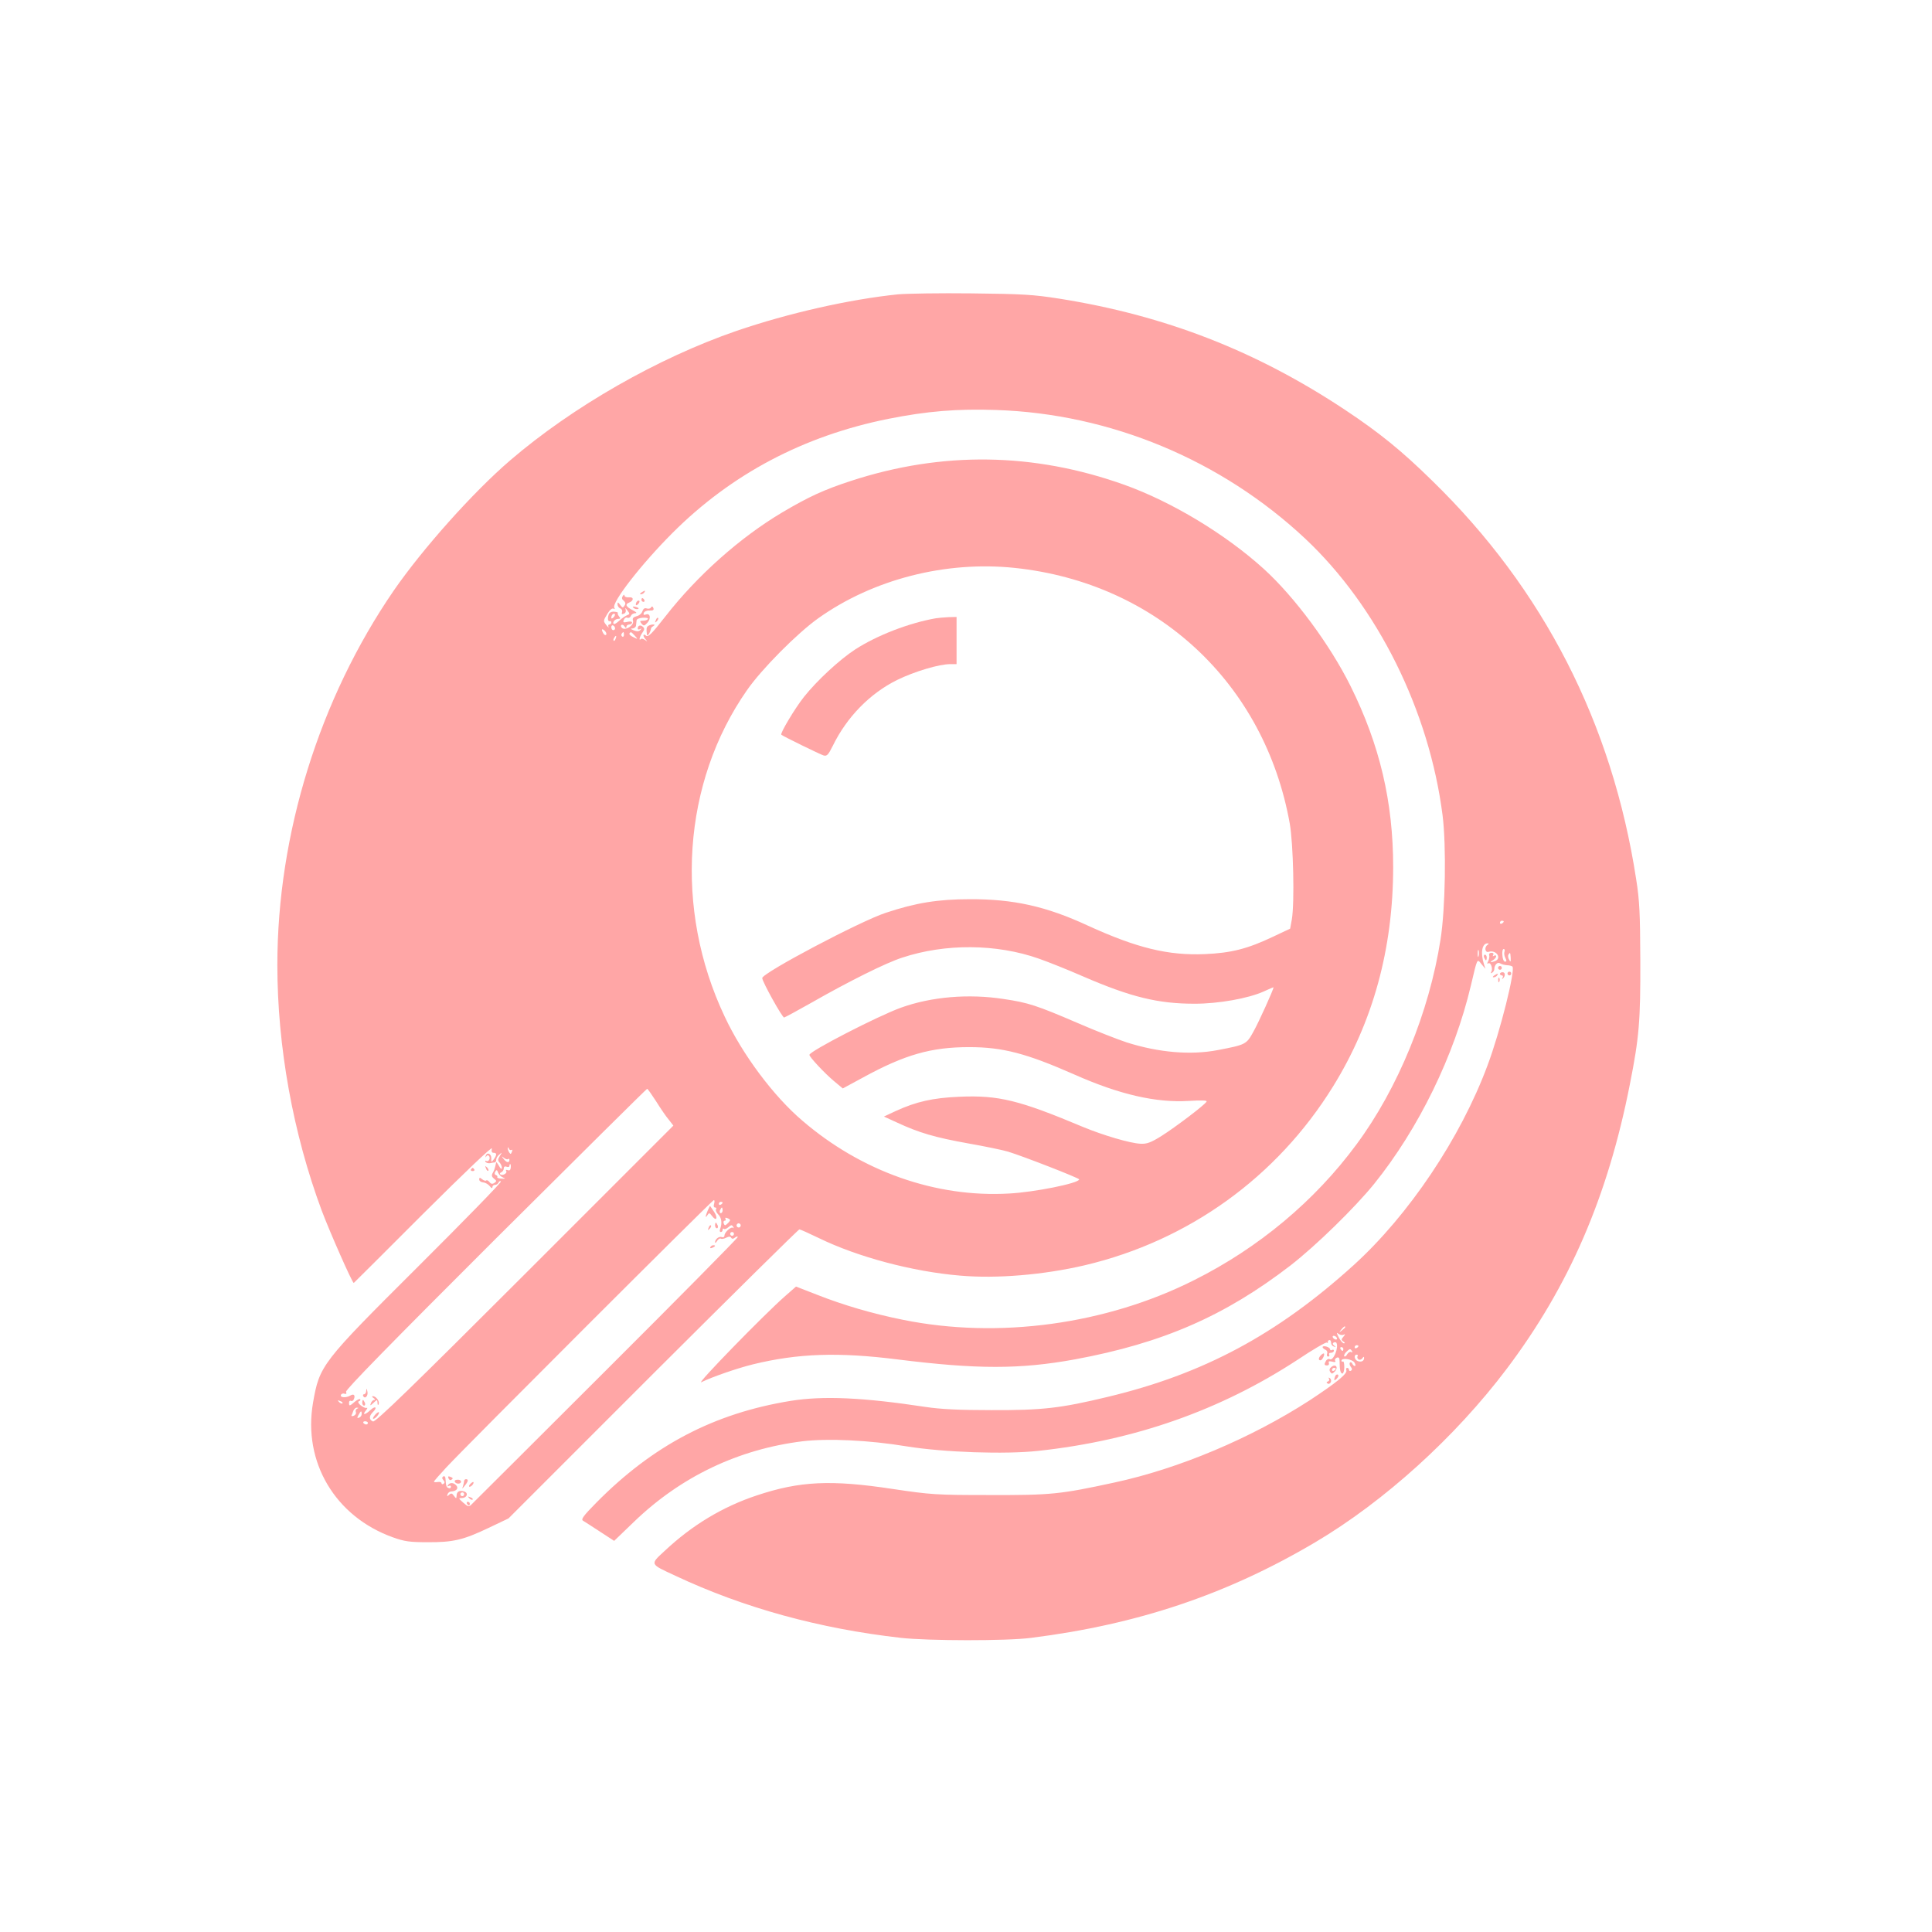 <?xml version="1.0" standalone="no"?>
<!DOCTYPE svg PUBLIC "-//W3C//DTD SVG 20010904//EN"
 "http://www.w3.org/TR/2001/REC-SVG-20010904/DTD/svg10.dtd">
<svg version="1.0" xmlns="http://www.w3.org/2000/svg"
 width="1024pt" height="1024pt" viewBox="0 0 1024 1024"
 preserveAspectRatio="xMidYMid meet">

<g transform="translate(0,1024) scale(0.1,-0.1)"
fill="#ffa6a6" stroke="none">
<path d="M4760 8680 c-261 -27 -582 -100 -857 -194 -415 -143 -867 -401 -1199
-686 -197 -169 -465 -470 -617 -690 -394 -574 -617 -1290 -617 -1985 0 -432
83 -892 235 -1301 43 -114 162 -384 170 -384 0 0 167 165 369 368 219 218 366
358 363 345 -3 -16 -1 -23 9 -23 18 0 18 -11 1 -35 -13 -17 -14 -16 -13 6 1
25 -25 35 -30 11 -1 -7 0 -8 3 -2 7 15 23 2 17 -15 -4 -8 -11 -12 -17 -8 -5 3
-7 1 -4 -5 4 -5 15 -9 25 -7 9 2 20 4 25 4 4 1 7 7 7 15 0 7 7 20 17 27 15 13
15 12 2 -8 -11 -18 -11 -25 -1 -35 6 -6 12 -19 12 -28 -1 -9 -6 -6 -15 10 -8
14 -15 23 -15 20 -1 -3 -3 -12 -5 -22 -2 -9 -7 -24 -13 -34 -8 -14 -6 -21 6
-31 15 -11 15 -14 2 -23 -11 -7 -18 -5 -26 5 -6 8 -14 12 -17 8 -4 -3 -13 0
-22 7 -12 10 -15 10 -15 -2 0 -7 9 -14 21 -15 12 -1 27 -10 35 -20 8 -11 13
-13 14 -5 0 6 6 12 14 12 8 0 16 6 19 13 2 6 8 9 12 5 4 -4 -193 -206 -438
-450 -515 -513 -523 -524 -558 -723 -54 -314 117 -603 423 -713 61 -22 90 -26
183 -26 136 -1 191 12 325 76 l105 50 767 767 c422 421 771 766 775 765 5 0
51 -21 103 -46 205 -100 497 -178 749 -199 194 -17 443 4 661 55 550 130 1018
467 1315 947 212 342 319 731 319 1164 0 345 -71 647 -226 959 -109 219 -296
472 -460 621 -203 184 -488 356 -740 446 -479 171 -965 178 -1448 20 -144 -47
-224 -84 -366 -168 -223 -133 -449 -334 -618 -551 -72 -92 -91 -111 -102 -101
-17 14 -19 -2 -1 -21 10 -12 9 -12 -4 -2 -9 6 -19 9 -22 5 -13 -12 -7 13 8 34
12 17 12 23 1 32 -13 11 -26 5 -26 -11 0 -5 6 -6 13 -2 9 5 9 4 1 -5 -7 -8
-18 -9 -35 -2 -17 7 -19 10 -6 10 9 1 18 8 18 16 1 8 2 20 3 27 0 7 16 13 33
14 18 1 30 -2 27 -7 -3 -5 -14 -9 -26 -9 -17 0 -18 -2 -8 -15 12 -14 15 -13
31 4 21 23 15 53 -8 44 -11 -4 -14 -2 -11 8 3 8 16 14 30 13 19 -1 25 3 21 13
-4 10 -8 11 -13 3 -3 -6 -14 -8 -22 -5 -11 4 -18 -1 -23 -14 -3 -12 -17 -24
-31 -27 -18 -5 -23 -11 -19 -24 7 -22 -35 -52 -56 -40 -7 5 -10 12 -6 17 5 4
12 1 17 -7 7 -10 10 -11 10 -2 0 6 7 12 15 12 8 0 15 5 15 10 0 6 -11 8 -25 4
-21 -5 -24 -3 -19 10 4 10 12 15 19 12 8 -3 16 2 19 10 3 8 13 14 23 14 11 0
6 6 -14 16 -35 18 -42 31 -19 40 26 10 26 31 0 28 -13 -1 -24 3 -24 9 0 7 -4
6 -9 -2 -7 -10 -5 -18 5 -25 9 -8 11 -16 4 -26 -8 -13 -11 -12 -23 4 -11 15
-14 16 -14 3 0 -9 7 -19 15 -22 8 -3 12 -12 9 -20 -4 -9 -1 -12 9 -8 9 3 13
12 10 22 -4 11 -1 10 9 -4 14 -18 14 -20 -2 -26 -10 -4 -28 -17 -41 -29 -13
-12 -26 -20 -29 -17 -9 9 7 27 24 27 12 0 13 3 4 13 -6 8 -9 16 -6 18 2 3 -7
6 -20 7 -15 1 -26 -5 -29 -16 -7 -21 -4 -38 7 -34 4 1 7 -2 7 -8 0 -5 -5 -10
-11 -10 -5 0 -7 -6 -4 -12 4 -7 -1 -4 -9 6 -20 25 -20 24 4 64 12 20 25 30 32
26 7 -4 8 -3 4 5 -16 26 143 231 308 396 313 313 696 515 1144 605 206 41 364
54 572 47 606 -20 1193 -265 1638 -682 383 -360 657 -911 728 -1467 20 -161
15 -493 -11 -658 -60 -384 -225 -788 -445 -1085 -221 -300 -519 -549 -861
-720 -467 -235 -1037 -313 -1544 -210 -160 32 -316 78 -453 132 l-113 44 -57
-50 c-111 -97 -477 -473 -445 -457 55 27 189 74 275 95 238 58 452 65 763 26
424 -53 651 -53 942 0 465 86 795 230 1143 498 135 105 339 304 443 432 236
293 425 680 513 1052 35 148 32 143 56 113 l21 -25 -8 25 c-19 60 -10 110 19
110 8 0 8 -2 0 -8 -18 -12 -13 -43 6 -37 40 13 72 -34 34 -49 -24 -9 -31 -7
-11 5 9 5 17 15 17 20 0 6 -5 7 -12 3 -7 -4 -8 -3 -4 4 4 7 1 12 -9 12 -9 0
-15 -6 -12 -12 2 -7 0 -21 -5 -32 -7 -12 -7 -16 0 -12 13 8 26 -29 16 -45 -4
-8 -3 -9 4 -5 7 4 12 13 12 19 0 23 17 40 31 31 8 -5 24 -9 37 -10 12 0 25 -4
28 -7 17 -17 -65 -346 -132 -524 -143 -385 -417 -793 -710 -1059 -405 -367
-797 -577 -1304 -698 -249 -60 -346 -71 -615 -70 -173 0 -271 5 -350 17 -330
50 -541 60 -715 32 -406 -66 -730 -236 -1030 -540 -68 -69 -82 -88 -70 -95 8
-5 49 -31 90 -58 l75 -49 105 101 c249 240 554 385 894 427 135 16 352 6 551
-27 198 -32 523 -43 697 -24 512 55 968 216 1377 484 79 53 148 93 153 90 5
-3 7 -2 6 3 -2 4 2 9 7 10 6 2 10 -5 10 -14 0 -9 7 -18 15 -20 12 -4 12 -3 1
5 -8 6 -9 12 -3 16 6 3 13 3 15 -1 14 -24 -16 -98 -35 -87 -5 4 -14 0 -19 -7
-12 -20 -11 -26 5 -26 8 0 12 6 9 13 -3 9 2 11 18 7 14 -4 20 -2 16 4 -4 6 0
13 8 17 10 4 15 -1 15 -17 0 -48 5 -67 15 -67 5 0 10 15 10 34 0 19 -3 32 -7
30 -4 -3 -8 -1 -8 4 0 17 57 9 69 -10 6 -10 7 -18 2 -18 -5 0 -11 6 -14 13 -2
6 -8 9 -12 5 -4 -4 -2 -14 4 -22 8 -10 9 -16 1 -21 -5 -3 -10 -1 -10 4 0 6 -4
11 -10 11 -5 0 -7 -6 -4 -13 6 -18 -53 -66 -196 -160 -308 -199 -690 -361
-1035 -435 -286 -62 -334 -67 -660 -66 -285 0 -311 2 -512 32 -329 50 -494 42
-722 -34 -181 -60 -343 -158 -487 -293 -80 -74 -82 -69 56 -133 362 -170 762
-280 1195 -329 144 -16 562 -17 690 0 565 71 1038 230 1505 506 367 217 744
559 1016 920 331 439 536 913 653 1510 49 247 56 335 55 655 -1 246 -4 317
-22 430 -127 826 -491 1538 -1082 2113 -163 160 -281 255 -460 374 -473 314
-955 501 -1515 590 -140 22 -197 25 -465 28 -168 2 -343 -1 -390 -5z m618
-1450 c753 -79 1325 -611 1458 -1355 19 -109 26 -420 11 -508 l-9 -49 -91 -43
c-135 -64 -221 -86 -362 -92 -193 -8 -359 32 -619 151 -222 103 -396 141 -626
140 -168 0 -286 -19 -445 -72 -135 -44 -655 -319 -655 -346 0 -19 107 -211
116 -209 5 1 70 36 144 78 196 112 394 211 481 239 228 76 501 74 725 -5 49
-17 154 -59 234 -94 254 -110 398 -145 592 -145 127 0 284 28 366 65 28 13 52
23 52 22 0 -12 -79 -186 -106 -234 -38 -69 -40 -70 -191 -99 -142 -27 -311
-13 -481 41 -43 14 -162 60 -263 104 -214 92 -260 107 -389 126 -187 29 -384
12 -545 -46 -122 -44 -485 -231 -485 -250 0 -11 79 -96 129 -138 l48 -40 109
59 c220 120 359 160 561 160 177 0 303 -33 557 -145 241 -107 435 -151 609
-140 67 4 97 3 92 -4 -10 -18 -166 -136 -239 -182 -56 -35 -78 -43 -111 -41
-54 2 -199 45 -305 89 -338 142 -447 169 -655 160 -141 -6 -229 -26 -338 -76
l-62 -29 70 -32 c116 -54 202 -79 375 -110 91 -16 187 -36 213 -44 79 -24 377
-140 377 -147 0 -20 -236 -68 -373 -75 -387 -22 -781 117 -1094 386 -153 130
-318 351 -412 552 -270 570 -224 1241 119 1731 78 112 266 301 377 380 291
207 675 305 1041 267z m-2126 -262 c-7 -7 -12 -8 -12 -2 0 14 12 26 19 19 2
-3 -1 -11 -7 -17z m8 -59 c0 -5 -4 -9 -10 -9 -5 0 -10 7 -10 16 0 8 5 12 10 9
6 -3 10 -10 10 -16z m-47 -33 c-3 -4 -9 -2 -14 5 -13 22 -11 31 5 17 8 -7 12
-17 9 -22z m94 -1 c0 -8 -4 -12 -9 -9 -5 3 -6 10 -3 15 9 13 12 11 12 -6z m58
-5 c17 -19 17 -19 -8 -7 -14 6 -23 15 -21 19 7 11 9 10 29 -12z m-102 -15 c-3
-9 -8 -14 -10 -11 -3 3 -2 9 2 15 9 16 15 13 8 -4z m4707 -1499 c0 -3 -4 -8
-10 -11 -5 -3 -10 -1 -10 4 0 6 5 11 10 11 6 0 10 -2 10 -4z m-133 -183 c-3
-10 -5 -4 -5 12 0 17 2 24 5 18 2 -7 2 -21 0 -30z m137 23 c-3 -8 -1 -23 5
-34 7 -13 7 -19 -2 -19 -7 0 -13 15 -14 34 -2 18 1 33 7 33 5 0 7 -6 4 -14z
m33 -33 c1 -22 -1 -24 -8 -10 -6 9 -7 22 -4 27 9 14 10 13 12 -17z m-4529
-761 c23 -37 53 -81 67 -97 l24 -31 -787 -787 c-597 -597 -792 -786 -805 -781
-21 8 -22 28 -2 48 27 26 16 38 -12 12 -29 -27 -45 -27 -23 -1 7 9 9 15 4 13
-15 -5 -57 29 -42 35 7 2 10 7 7 11 -3 3 -16 -3 -29 -14 -28 -24 -30 -24 -30
-4 0 8 5 12 10 9 6 -3 13 1 16 10 8 20 -1 29 -18 19 -22 -14 -57 -12 -51 2 2
7 11 10 19 7 10 -3 12 0 8 10 -4 10 240 259 793 811 439 437 800 795 803 795
3 0 24 -30 48 -67z m-767 -257 c5 4 6 -1 2 -10 -5 -13 -7 -14 -14 -3 -5 7 -8
18 -8 23 0 6 3 4 6 -3 2 -6 9 -10 14 -7z m-18 -48 c4 3 7 1 7 -5 0 -17 -16
-15 -31 6 -12 15 -12 16 2 5 9 -7 19 -10 22 -6z m14 -46 c-1 -12 -6 -17 -16
-13 -8 3 -12 1 -8 -5 8 -12 -22 -27 -32 -17 -3 4 0 9 7 11 6 3 12 12 12 20 0
9 6 13 15 9 8 -3 15 -1 15 4 0 6 2 10 4 10 3 0 4 -9 3 -19z m-41 -52 c15 -6
14 -7 -8 -6 -15 1 -25 4 -22 8 2 4 -1 9 -8 11 -7 3 -8 9 -3 18 7 11 10 10 15
-5 4 -10 15 -22 26 -26z m1119 -139 c-4 -12 -2 -20 5 -20 6 0 9 -4 5 -10 -3
-5 2 -17 12 -27 18 -18 21 -47 10 -77 -4 -9 -2 -16 3 -16 6 0 10 5 10 12 0 6
3 8 7 5 3 -4 14 0 24 9 14 12 18 13 25 2 4 -7 4 -10 0 -6 -10 9 -46 -23 -46
-40 0 -8 -6 -12 -14 -9 -15 6 -36 -11 -36 -27 0 -6 5 -3 11 7 6 9 14 15 19 12
5 -3 18 -1 29 5 14 7 22 7 26 0 5 -8 11 -7 21 1 8 6 14 7 14 2 0 -5 -313 -322
-696 -704 -383 -382 -703 -702 -713 -711 -16 -16 -18 -16 -45 7 -26 23 -27 25
-9 25 28 0 38 27 13 35 -25 8 -40 -1 -40 -23 -1 -16 -2 -16 -14 0 -10 14 -15
15 -26 5 -10 -9 -12 -9 -8 3 3 8 11 15 19 15 27 1 41 16 28 31 -14 17 -35 18
-45 2 -4 -7 -3 -8 4 -4 7 4 12 2 12 -4 0 -7 -6 -10 -12 -7 -12 4 -14 9 -17 50
0 10 -6 15 -11 12 -8 -5 -8 -11 0 -20 8 -9 8 -15 0 -20 -5 -3 -10 -2 -10 4 0
5 -9 8 -20 6 -11 -2 -20 -1 -20 2 0 3 30 37 67 77 113 121 1407 1414 1416
1415 5 1 5 -8 2 -19z m45 6 c0 -3 -4 -8 -10 -11 -5 -3 -10 -1 -10 4 0 6 5 11
10 11 6 0 10 -2 10 -4z m0 -41 c0 -8 -4 -15 -10 -15 -5 0 -7 7 -4 15 4 8 8 15
10 15 2 0 4 -7 4 -15z m40 -52 c0 -2 -6 -11 -14 -18 -12 -12 -15 -12 -20 0 -3
8 -1 15 5 15 6 0 7 4 4 10 -3 6 1 7 9 4 9 -3 16 -8 16 -11z m54 -34 c-3 -5
-10 -7 -15 -3 -5 3 -7 10 -3 15 3 5 10 7 15 3 5 -3 7 -10 3 -15z m-34 -39 c0
-5 -4 -10 -10 -10 -5 0 -10 5 -10 10 0 6 5 10 10 10 6 0 10 -4 10 -10z m3240
-494 c0 -2 -8 -10 -17 -17 -16 -13 -17 -12 -4 4 13 16 21 21 21 13z m-8 -40
c9 5 9 2 -1 -10 -13 -15 -13 -19 0 -27 8 -5 9 -9 2 -9 -6 0 -18 14 -27 31 -13
25 -13 29 -1 19 8 -6 20 -8 27 -4z m-37 -16 c3 -5 2 -10 -4 -10 -5 0 -13 5
-16 10 -3 6 -2 10 4 10 5 0 13 -4 16 -10z m115 -44 c0 -3 -4 -8 -10 -11 -5 -3
-10 -1 -10 4 0 6 5 11 10 11 6 0 10 -2 10 -4z m-80 -16 c0 -5 -2 -10 -4 -10
-3 0 -8 5 -11 10 -3 6 -1 10 4 10 6 0 11 -4 11 -10z m46 -12 c4 -6 3 -8 -4 -4
-6 3 -15 -2 -21 -11 -5 -10 -12 -15 -16 -12 -3 4 1 14 10 23 20 19 22 19 31 4z
m29 -27 c-3 -5 0 -13 6 -17 6 -3 15 0 20 7 6 9 9 10 9 2 0 -17 -15 -24 -34
-17 -18 7 -22 34 -5 34 5 0 8 -4 4 -9z m-5380 -249 c-3 -3 -11 0 -18 7 -9 10
-8 11 6 5 10 -3 15 -9 12 -12z m78 -28 c-7 -3 -10 -11 -7 -18 3 -8 -2 -16 -11
-20 -9 -3 -14 -2 -12 2 2 4 7 15 10 25 4 9 12 17 19 16 9 0 10 -2 1 -5z m24
-29 c0 -8 -6 -16 -14 -19 -11 -4 -11 -1 -3 14 13 24 17 25 17 5z m33 -47 c0
-4 -4 -8 -9 -8 -6 0 -12 4 -15 8 -3 5 1 9 9 9 8 0 15 -4 15 -9z m510 -378 c0
-5 -4 -10 -10 -10 -5 0 -10 5 -10 10 0 6 5 10 10 10 6 0 10 -4 10 -10z"/>
<path d="M4960 6963 c-142 -25 -311 -90 -427 -165 -83 -54 -203 -165 -272
-252 -47 -59 -127 -193 -120 -200 8 -8 205 -104 224 -110 18 -5 25 3 49 51 74
152 197 278 341 349 92 45 222 84 282 84 l33 0 0 125 0 125 -42 -1 c-24 -1
-54 -4 -68 -6z"/>
<path d="M1941 2868 c0 -10 -6 -18 -12 -18 -5 0 -7 -5 -3 -11 10 -16 27 5 21
27 -4 17 -5 17 -6 2z"/>
<path d="M1980 2830 c8 -5 10 -10 4 -10 -7 0 -15 -8 -18 -17 -6 -15 -4 -15 14
2 19 18 20 18 21 -1 0 -11 3 -14 6 -6 6 15 -14 42 -31 42 -6 0 -4 -5 4 -10z"/>
<path d="M1920 2805 c0 -8 4 -15 10 -15 5 0 7 7 4 15 -4 8 -8 15 -10 15 -2 0
-4 -7 -4 -15z"/>
<path d="M1987 2740 c-9 -11 -13 -20 -8 -20 11 0 35 29 29 35 -2 2 -12 -4 -21
-15z"/>
<path d="M3751 3824 c-13 -30 -14 -45 -1 -24 8 13 11 12 23 -4 24 -32 34 -13
12 21 l-22 32 -12 -25z"/>
<path d="M3790 3745 c0 -8 4 -15 10 -15 5 0 7 7 4 15 -4 8 -8 15 -10 15 -2 0
-4 -7 -4 -15z"/>
<path d="M3756 3733 c-6 -14 -5 -15 5 -6 7 7 10 15 7 18 -3 3 -9 -2 -12 -12z"/>
<path d="M3765 3630 c-3 -6 1 -7 9 -4 18 7 21 14 7 14 -6 0 -13 -4 -16 -10z"/>
<path d="M2377 2405 c3 -8 9 -12 14 -9 12 7 11 11 -5 17 -10 4 -13 1 -9 -8z"/>
<path d="M2410 2390 c0 -14 28 -19 33 -6 3 6 -4 13 -14 13 -10 1 -19 -2 -19
-7z"/>
<path d="M2460 2391 c0 -5 -3 -18 -6 -28 -6 -16 -5 -16 9 2 19 23 21 35 7 35
-5 0 -10 -4 -10 -9z"/>
<path d="M2492 2374 c-7 -8 -8 -14 -3 -14 10 0 25 19 20 25 -2 1 -10 -3 -17
-11z"/>
<path d="M2487 2299 c7 -7 15 -10 18 -7 3 3 -2 9 -12 12 -14 6 -15 5 -6 -5z"/>
<path d="M2475 2270 c3 -5 8 -10 11 -10 2 0 4 5 4 10 0 6 -5 10 -11 10 -5 0
-7 -4 -4 -10z"/>
<path d="M3400 7100 c-9 -6 -10 -10 -3 -10 6 0 15 5 18 10 8 12 4 12 -15 0z"/>
<path d="M3400 7060 c0 -5 5 -10 11 -10 5 0 7 5 4 10 -3 6 -8 10 -11 10 -2 0
-4 -4 -4 -10z"/>
<path d="M3377 7053 c-4 -3 -7 -11 -7 -17 0 -6 5 -5 12 2 6 6 9 14 7 17 -3 3
-9 2 -12 -2z"/>
<path d="M3358 7018 c5 -5 16 -8 23 -6 8 3 3 7 -10 11 -17 4 -21 3 -13 -5z"/>
<path d="M3476 6953 c-6 -14 -5 -15 5 -6 7 7 10 15 7 18 -3 3 -9 -2 -12 -12z"/>
<path d="M3435 6922 c-9 -6 -10 -17 -6 -47 1 -5 6 -2 12 7 5 10 9 21 9 24 -1
4 4 11 12 15 10 7 10 9 -2 9 -8 0 -19 -4 -25 -8z"/>
<path d="M7866 5165 c4 -8 8 -15 10 -15 2 0 4 7 4 15 0 8 -4 15 -10 15 -5 0
-7 -7 -4 -15z"/>
<path d="M7940 5110 c0 -5 5 -10 10 -10 6 0 10 5 10 10 0 6 -4 10 -10 10 -5 0
-10 -4 -10 -10z"/>
<path d="M7950 5078 c0 -4 5 -8 11 -8 5 0 7 -6 3 -12 -4 -7 -3 -9 1 -5 15 13
14 34 -1 34 -8 0 -14 -4 -14 -9z"/>
<path d="M7990 5080 c0 -5 5 -10 10 -10 6 0 10 5 10 10 0 6 -4 10 -10 10 -5 0
-10 -4 -10 -10z"/>
<path d="M7920 5070 c-9 -6 -10 -10 -3 -10 6 0 15 5 18 10 8 12 4 12 -15 0z"/>
<path d="M7941 5044 c0 -11 3 -14 6 -6 3 7 2 16 -1 19 -3 4 -6 -2 -5 -13z"/>
<path d="M2576 4047 c3 -10 9 -15 12 -12 3 3 0 11 -7 18 -10 9 -11 8 -5 -6z"/>
<path d="M2496 4042 c-3 -5 1 -9 9 -9 8 0 12 4 9 9 -3 4 -7 8 -9 8 -2 0 -6 -4
-9 -8z"/>
<path d="M7010 3100 c0 -4 7 -10 15 -14 8 -3 12 -12 9 -21 -3 -8 -1 -15 6 -15
6 0 8 5 5 10 -3 6 1 10 9 10 9 0 16 5 16 11 0 5 -4 7 -10 4 -5 -3 -10 -2 -10
3 0 5 -9 12 -20 15 -11 3 -20 2 -20 -3z"/>
<path d="M7002 3058 c-14 -14 -16 -28 -3 -28 9 0 24 30 18 36 -2 2 -9 -2 -15
-8z"/>
<path d="M7058 2996 c-11 -8 -14 -17 -8 -27 8 -12 11 -12 24 1 21 21 7 43 -16
26z m22 -10 c0 -3 -4 -8 -10 -11 -5 -3 -10 -1 -10 4 0 6 5 11 10 11 6 0 10 -2
10 -4z"/>
<path d="M7076 2944 c-8 -22 -4 -25 11 -9 7 8 9 16 4 19 -5 3 -12 -1 -15 -10z"/>
<path d="M7044 2932 c3 -5 1 -12 -6 -14 -8 -3 -9 -6 -1 -11 6 -4 13 0 17 8 3
8 0 17 -6 21 -6 4 -8 3 -4 -4z"/>
</g>
</svg>
